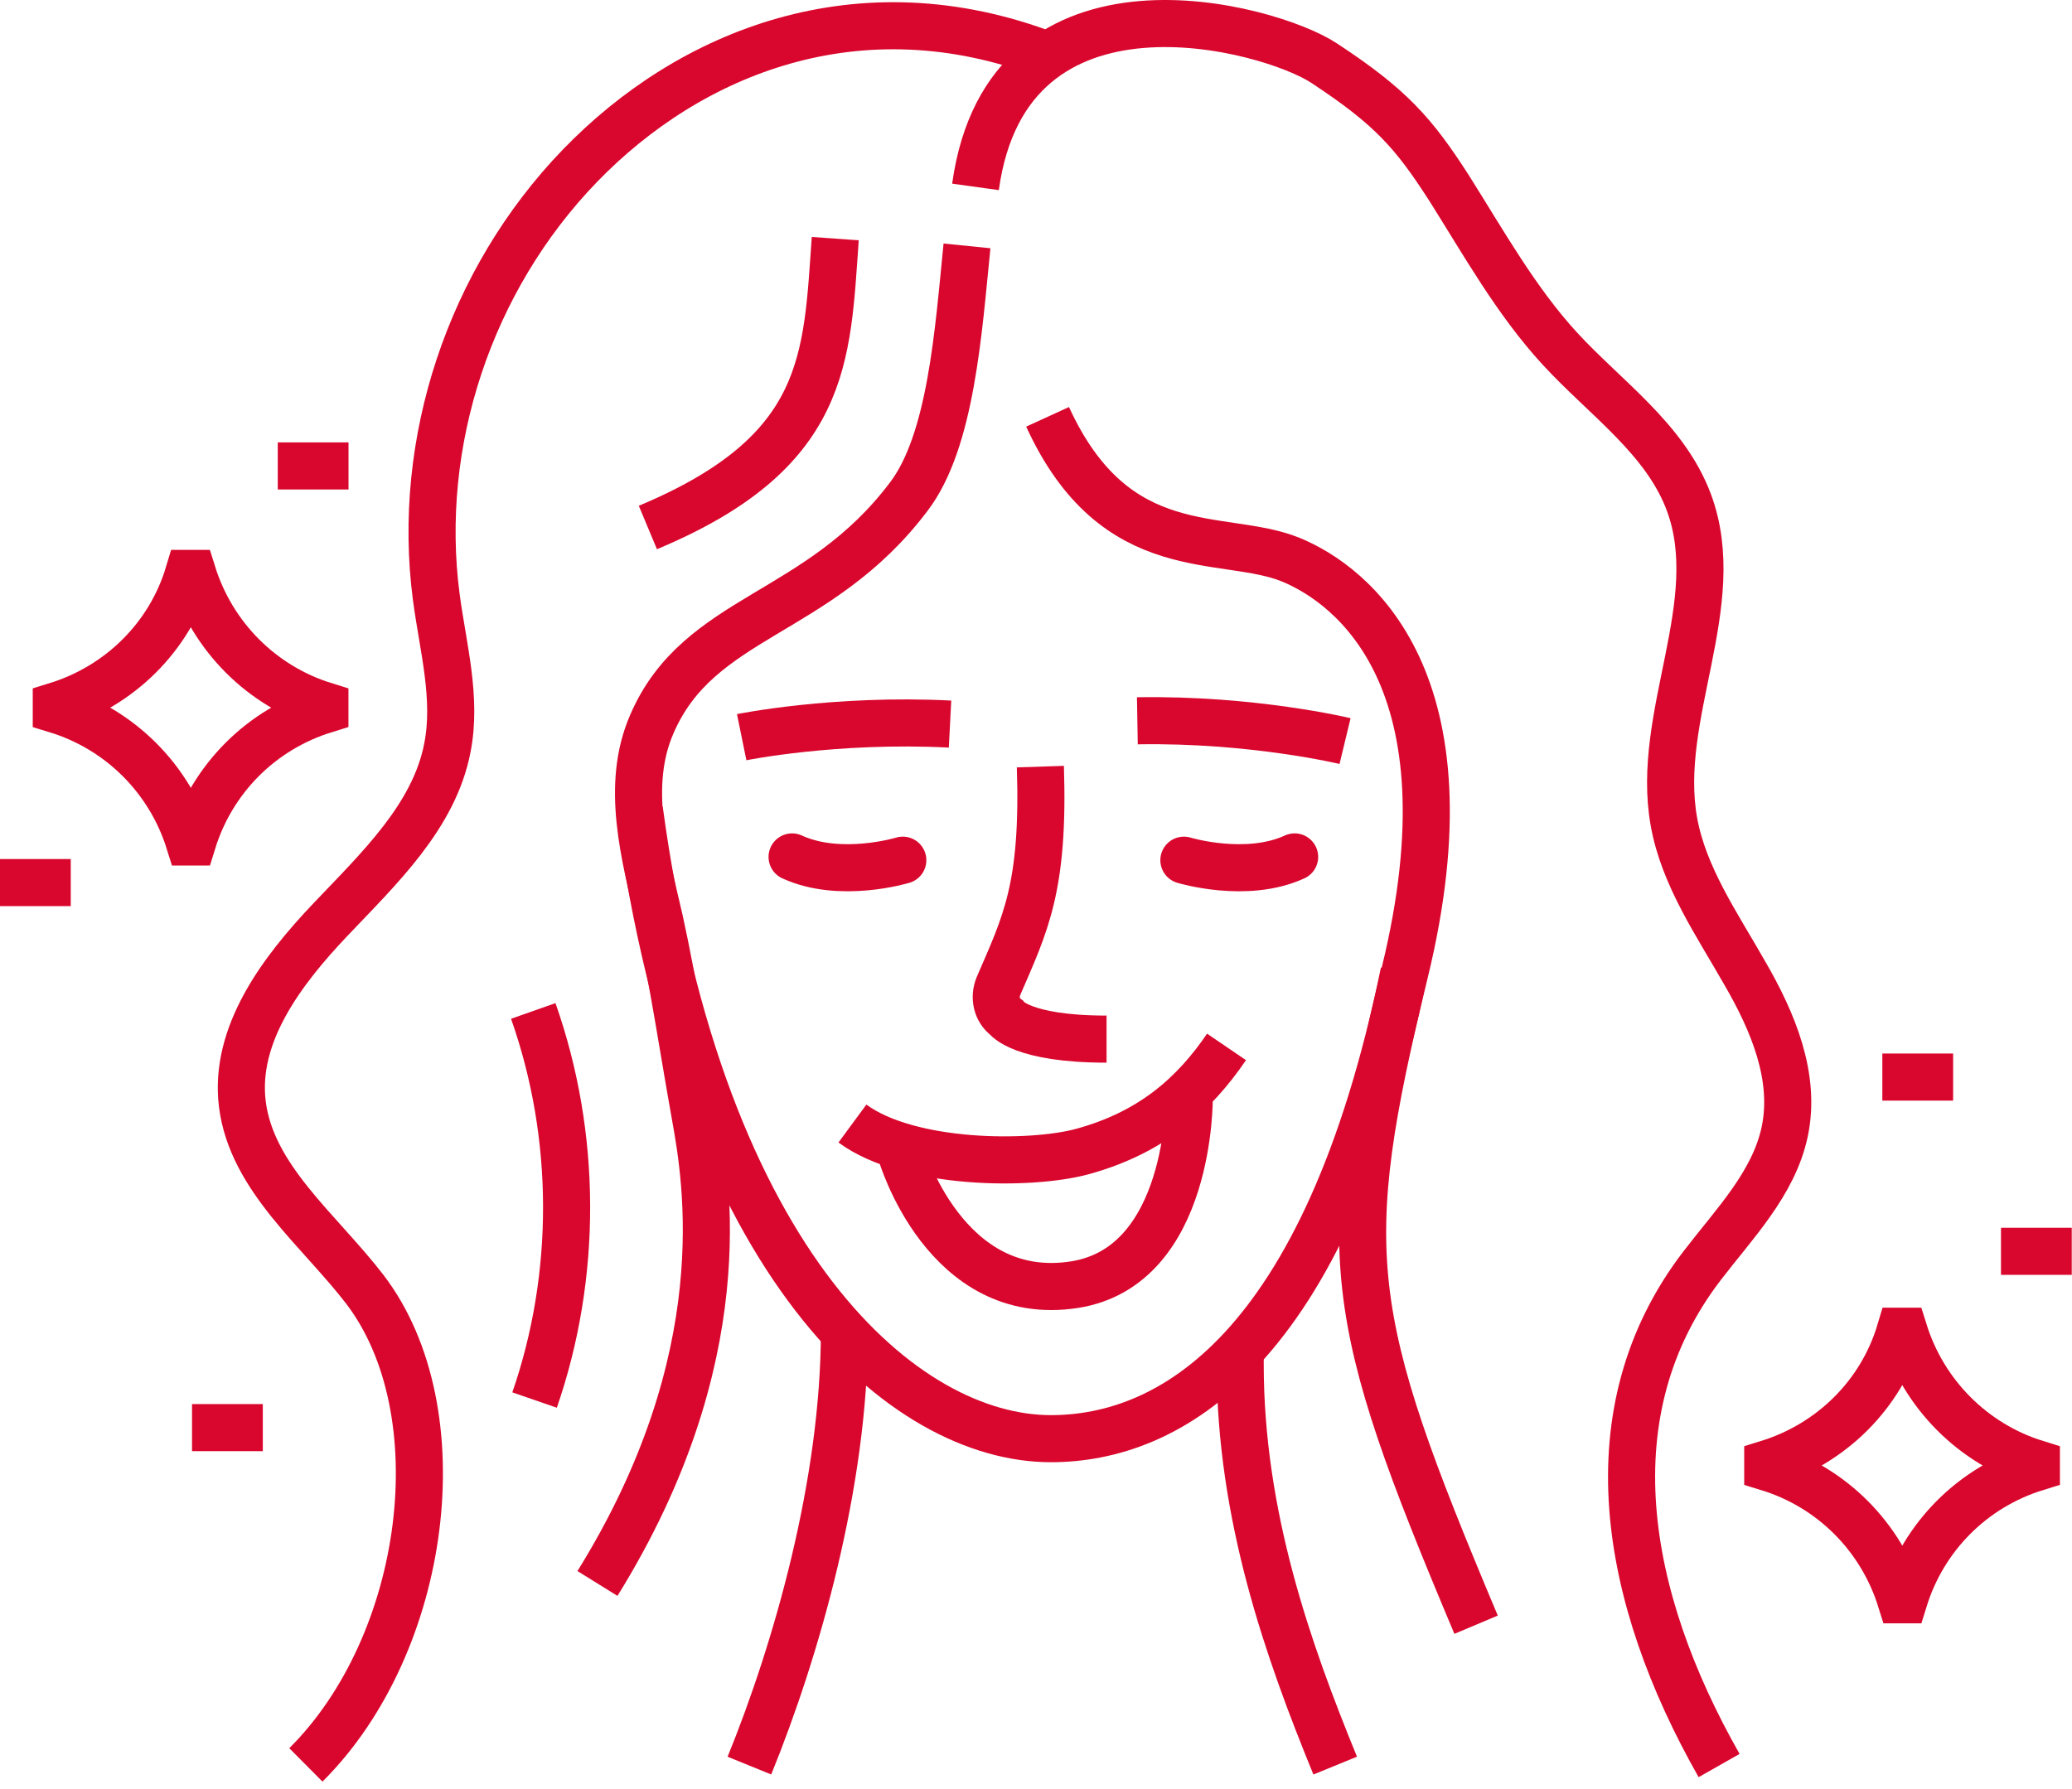 <svg width="88" height="76" viewBox="0 0 88 76" fill="none" xmlns="http://www.w3.org/2000/svg">
<path d="M31.5 31.316C31.5 31.316 35.451 30.509 40.349 30.759" stroke="#D9072D" stroke-width="2" stroke-miterlimit="10"/>
<path d="M57.126 31.481C57.126 31.481 53.202 30.535 48.305 30.619" stroke="#D9072D" stroke-width="2" stroke-miterlimit="10"/>
<path d="M50.281 36.541C50.281 36.541 52.925 37.348 54.984 36.402" stroke="#D9072D" stroke-width="2" stroke-miterlimit="10" stroke-linecap="round"/>
<path d="M38.343 36.541C38.343 36.541 35.7 37.348 33.641 36.402" stroke="#D9072D" stroke-width="2" stroke-miterlimit="10" stroke-linecap="round"/>
<path d="M52.672 57.25V57.946C52.672 64.374 54.703 70.106 56.707 75.003" stroke="#D9072D" stroke-width="2" stroke-miterlimit="10"/>
<path d="M35.863 56.555C35.863 62.983 33.832 70.078 31.828 75.003" stroke="#D9072D" stroke-width="2" stroke-miterlimit="10"/>
<path d="M44.186 32.566C44.353 37.714 43.546 39.245 42.406 41.888C42.211 42.361 42.322 42.918 42.739 43.224C42.739 43.224 43.379 44.142 46.997 44.142" stroke="#D9072D" stroke-width="2" stroke-miterlimit="10"/>
<path d="M44.49 2.347C36.504 -0.714 29.297 2.208 24.622 7.05C19.948 11.891 17.666 18.792 18.529 25.359C18.807 27.474 19.419 29.645 19.002 31.759C18.445 34.681 16.08 36.907 14.021 39.078C11.962 41.248 9.93 43.947 10.292 46.897C10.682 50.041 13.548 52.239 15.496 54.772C19.447 59.947 18.167 69.826 12.991 74.973" stroke="#D9072D" stroke-width="2" stroke-miterlimit="10"/>
<path d="M41.069 10.445C40.707 14.035 40.401 18.738 38.592 21.103C34.752 26.195 29.688 26.111 27.685 30.758C26.544 33.374 27.378 36.324 28.018 39.106C28.631 41.889 29.02 44.588 29.521 47.371C30.022 50.153 31.33 57.666 25.375 67.266" stroke="#D9072D" stroke-width="2" stroke-miterlimit="10"/>
<path d="M44.492 17.707C47.386 24.024 51.922 22.604 54.816 23.773C57.459 24.858 62.691 28.921 59.657 41.331C56.764 53.241 57.125 55.801 62.691 69.018" stroke="#D9072D" stroke-width="2" stroke-miterlimit="10"/>
<path d="M27.156 34.402C29.8 53.881 38.454 61.115 44.631 61.115C49.612 61.115 56.29 57.498 59.629 41.303" stroke="#D9072D" stroke-width="2" stroke-miterlimit="10"/>
<path d="M41.43 7.939C42.793 -1.911 53.924 1.149 56.233 2.68C59.072 4.544 60.045 5.657 61.548 7.995C63.023 10.332 64.386 12.781 66.251 14.812C68.198 16.927 70.731 18.652 71.732 21.351C73.319 25.636 70.285 30.395 71.092 34.903C71.51 37.24 72.929 39.271 74.098 41.33C75.294 43.389 76.296 45.755 75.795 48.092C75.322 50.29 73.652 51.988 72.289 53.769C67.531 59.974 68.95 67.849 73.012 75" stroke="#D9072D" stroke-width="2" stroke-miterlimit="10"/>
<path d="M35.474 10.137C35.112 15.229 35.168 19.208 27.516 22.408" stroke="#D9072D" stroke-width="2" stroke-miterlimit="10"/>
<path d="M22.648 42.945C24.513 48.232 24.541 54.159 22.704 59.474" stroke="#D9072D" stroke-width="2" stroke-miterlimit="10"/>
<path d="M13.799 29.98V30.147C11.1 30.982 9.013 33.069 8.179 35.768H8.039C7.205 33.097 5.118 30.982 2.391 30.147V29.98C5.09 29.145 7.205 27.058 8.012 24.359H8.179C9.013 27.031 11.1 29.145 13.799 29.98Z" stroke="#D9072D" stroke-width="2" stroke-miterlimit="10"/>
<path d="M86.487 62.172V62.339C83.788 63.173 81.701 65.26 80.866 67.96H80.727C79.892 65.288 77.805 63.173 75.078 62.339V62.172C77.777 61.337 79.892 59.25 80.699 56.551H80.866C81.701 59.222 83.788 61.337 86.487 62.172Z" stroke="#D9072D" stroke-width="2" stroke-miterlimit="10"/>
<path d="M84.984 53.156H87.99" stroke="#D9072D" stroke-width="2" stroke-miterlimit="10"/>
<path d="M11.797 19.793H14.802" stroke="#D9072D" stroke-width="2" stroke-miterlimit="10"/>
<path d="M0 37.492H3.005" stroke="#D9072D" stroke-width="2" stroke-miterlimit="10"/>
<path d="M8.156 60.645H11.162" stroke="#D9072D" stroke-width="2" stroke-miterlimit="10"/>
<path d="M79.945 45.754H82.951" stroke="#D9072D" stroke-width="2" stroke-miterlimit="10"/>
<path d="M52.092 44.473C50.728 46.476 48.92 48.118 45.942 48.925C43.772 49.509 38.624 49.509 36.203 47.728" stroke="#D9072D" stroke-width="2" stroke-miterlimit="10"/>
<path d="M50.509 46.613C50.509 46.613 50.593 53.792 45.639 54.572C40.13 55.434 38.266 48.978 38.266 48.978" stroke="#D9072D" stroke-width="2" stroke-miterlimit="10"/>
</svg>
